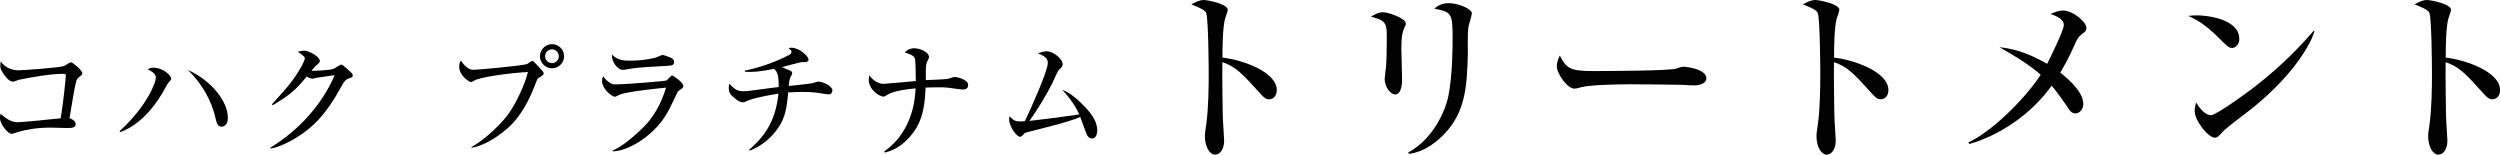 <?xml version="1.0" encoding="UTF-8"?>
<svg id="_レイヤー_2" data-name="レイヤー 2" xmlns="http://www.w3.org/2000/svg" viewBox="0 0 372.59 23.04">
  <g id="_文字" data-name="文字">
    <g>
      <path d="M11.83,11.47c-.32.25-.4.34-.48.7-.27,1.08-.34,1.52-.99,5.45.34.09.91.4.91.89,0,.57-.67.57-1.31.57-.38,0-2.07-.06-2.43-.06-2.13,0-3.7.32-4.77.63-.17.06-.89.3-1.04.3-.51,0-1.73-1.42-1.73-2.39,0-.27.04-.4.11-.61.19.19,1.31,1.27,2.45,1.27.8,0,4.86-.42,6.5-.59.46-2.81.76-6.17.76-6.38s-.13-.25-.32-.25c-1.82,0-4.48.44-6.59.87-.15.04-.8.3-.95.3-.78,0-1.52-1.31-1.6-1.44-.25-.42-.3-.51-.3-1.03,0-.23.04-.36.06-.53.74,1.03,1.86,1.31,2.62,1.31s6.36-.42,6.84-.65c.15-.08.85-.55,1.01-.55.27,0,1.69,1.24,1.69,1.62,0,.23-.11.32-.44.55Z"/>
      <path d="M25.12,12.31c-.1.11-.19.23-.34.53-1.27,2.41-3.5,5.62-6.88,6.86l-.08-.15c4.22-3.86,5.41-7.35,5.41-7.96s-.59-.95-1.2-1.25c.19-.13.32-.25.87-.25,1.39,0,2.62,1.16,2.62,1.65,0,.13-.17.3-.42.57ZM33.72,18.48c-.17.27-.44.4-.7.4-.61,0-.76-.65-.85-1.08-.61-2.81-2.09-5.36-4.16-7.37,3.5,1.56,5.95,4.71,5.95,7.09,0,.17-.02.65-.23.97Z"/>
      <path d="M52.08,11.65c-.55.17-.78.46-1.18,1.2-2.3,4.24-4.31,6.17-6.69,7.64-.72.44-2.34,1.37-3.84,1.65l-.08-.13c4.16-2.55,7.64-6.29,9.59-10.81-.44.06-1.96.27-2.77.4-.1.02-.4.13-.53.13-.19,0-.51-.11-.87-.32-1.71,2.07-2.53,2.77-5.07,4.27l-.13-.13c2.58-2.79,3.29-3.71,4.33-5.51.42-.72.59-1.16.59-1.39,0-.21-.65-.7-1.04-.93.3-.09.63-.17.95-.17.67,0,2.32.87,2.32,1.52,0,.21-.04.27-.55.7-.25.23-.32.32-.7.78.48.04,2.81-.11,3.25-.27.21-.08,1.01-.65,1.2-.65.15,0,.25.08,1.06.8.55.49.65.61.65.8,0,.27-.11.3-.48.42Z"/>
      <path d="M70.26,21.92c2.09-1.16,4.45-3.48,5.49-4.9.99-1.37,2.39-4.1,2.93-6.29-3.06.17-7.14.78-7.98,1.27-.13.08-.38.23-.53.23-.19,0-1.73-.91-1.73-2.3,0-.46.13-.7.25-.93.11.19.32.57.95,1.08.3.23.55.32,1.06.32.44,0,7.11-.59,7.85-.86.13-.06.65-.46.78-.46.15,0,.23.08.89.8.7.76.8.86.8,1.06s-.08.27-.74.67c-.19.11-.21.17-.44.78-1.6,4.27-3.32,5.96-4.24,6.76-1.42,1.27-3.63,2.64-5.34,2.87v-.11ZM84.07,8.38c0,.99-.82,1.8-1.8,1.8s-1.8-.82-1.8-1.8.82-1.8,1.8-1.8,1.8.8,1.8,1.8ZM81.24,8.38c0,.57.46,1.03,1.03,1.03s1.01-.47,1.01-1.03c0-.59-.47-1.03-1.01-1.03s-1.03.44-1.03,1.03Z"/>
      <path d="M101.1,13.58c-.09.08-.15.17-.55,1.04-.85,1.82-1.71,3.74-4.07,5.62-.95.78-3.1,2.26-5.17,2.32v-.13c1.92-.76,4.62-3.46,5.13-4.05.82-.93,2-2.6,2.83-5.32-1.14.11-5.81.59-6.9,1.04-.11.06-.61.32-.72.32-.4,0-1.92-1.08-1.92-2.39,0-.21.04-.4.15-.68.15.21.34.49.84.87.44.32.57.36,1.1.36,1.25,0,7.29-.48,7.52-.59.15-.1.67-.74.82-.74.19,0,1.69,1.06,1.69,1.56,0,.25-.19.38-.76.76ZM98.57,9.86c-.89.04-3.7.21-4.5.36-.86.15-.95.19-1.22.19-.89,0-1.75-1.33-1.65-2.28.89.91,1.94.91,2.7.91,2.15,0,3.63-.4,3.86-.47.17-.04.84-.38.99-.38s.97.29,1.2.4c.27.11.51.3.51.68,0,.49-.3.53-1.88.59Z"/>
      <path d="M123.52,14.06c-.3,0-1.67-.23-1.94-.27-.78-.08-1.48-.09-2.13-.09s-1.29.04-1.98.08c-.25,2.53-.42,4.14-2.18,6.16-1.03,1.18-2.09,1.9-3.55,2.51l-.11-.11c1.99-1.73,3.93-3.91,4.39-8.38-.89.13-3.7.61-4.77,1.12-.32.15-.36.17-.51.17-.55,0-1.12-.49-1.35-.7-.59-.51-.78-.78-.78-1.52,0-.23.04-.36.08-.55.67.7,1.14,1.12,2.05,1.12.68,0,1.73-.17,1.92-.19.97-.15,2.83-.36,3.4-.44,0-2.01-.27-2.28-.7-2.72-1.63.34-2.79.53-4.35.44v-.17c1.12-.21,4.03-.95,6.65-2.36.17-.1.3-.21.3-.46,0-.15-.04-.19-.44-.53.21-.04.3-.06.42-.06,1.22,0,2.56,1.31,2.56,1.75,0,.32-.29.4-.57.4-.44,0-.48,0-.61.02-.78.17-2.01.53-2.79.72.21.09,1.1.46,1.29.55.06.04.25.13.25.34,0,.15-.06.23-.21.51-.19.32-.23.65-.3,1.41,1.12-.11,3.08-.32,3.44-.4.15-.02.82-.25.97-.25.68,0,2.09.67,2.09,1.31,0,.15-.09.59-.53.59Z"/>
      <path d="M143.41,13.34c-.15,0-1.71-.21-1.96-.25-.57-.08-.97-.08-1.56-.08-.93,0-1.52.04-1.94.04-.09,2.05-.29,4.14-1.33,5.93-.55.93-2.09,3.15-4.77,3.76l-.06-.19c.82-.57,3.19-2.3,4.24-6.34.32-1.29.4-2.36.42-3.04-1.1.09-3.32.38-4.16.93-.4.27-.44.29-.68.29-.44,0-2.13-.93-2.13-2.51,0-.3.04-.46.08-.65.59.84,1.5,1.27,2.05,1.27.29,0,4.22-.36,4.88-.42,0-1.1-.04-2.79-.11-3.25-.09-.51-.63-.72-1.54-1.01.51-.61,1.24-.63,1.39-.63.95,0,2.22.61,2.22,1.27,0,.21-.08.38-.17.53-.21.4-.3.55-.3,1.94v1.01c.89-.04,2.3-.08,3.17-.17.19-.02.99-.3,1.14-.3.3,0,2,.36,2,1.2,0,.63-.51.67-.87.67Z"/>
      <path d="M162.75,20.63c-.59,0-.78-.53-.99-1.12-.06-.17-.72-1.98-.76-2.07-1.65.68-3.72,1.2-7.66,2.2-.51.13-.65.17-.87.46-.19.21-.29.28-.46.28-.51,0-1.61-1.54-1.61-2.58,0-.09,0-.19.04-.48.65.63.84.78,1.65.78.27,0,.49-.02.65-.04.7-1.42,3.42-7.45,3.42-8.66,0-.72-.42-1.01-1.48-1.46.49-.15.93-.3,1.33-.3.89,0,2.36,1.08,2.36,1.94,0,.3-.08.38-.53.8-.27.27-.89,1.8-1.04,2.09-.82,1.6-2.17,3.88-3.38,5.55,3.57-.42,3.97-.46,7.43-.97-.82-1.79-2.01-3.1-2.54-3.67.61.25,1.46.65,2.91,2.07,1.96,1.9,2.3,3.04,2.3,4.01,0,.7-.3,1.18-.74,1.18Z"/>
      <path d="M189.13,14.8c-.45,0-.82-.31-1.21-.76-2.93-3.24-3.71-4.05-5.74-4.78-.06,1.74.06,7.91.06,8.08,0,.56.2,3.12.2,3.63,0,1.21-.59,2.08-1.35,2.08-.82,0-1.52-1.21-1.52-2.76,0-.31,0-.42.2-1.72.34-2.31.37-5.8.37-7.48,0-1.44-.06-7.96-.34-9-.08-.37-.17-.62-2.25-1.44.45-.25,1.15-.65,1.86-.65.53,0,3.57.59,3.57,1.46,0,.22-.37,1.18-.42,1.38-.34,1.38-.37,4.22-.37,5.74,3.21.39,8.1,2.2,8.1,4.84,0,1.01-.65,1.38-1.15,1.38Z"/>
      <path d="M209.3,4.14c-.25.56-.45,1.13-.45,3.18,0,.7.11,3.8.11,4.45,0,.42,0,2.31-1.04,2.31-.53,0-1.55-.87-1.55-2.39,0-.25.14-1.24.2-1.77.08-.9.11-2.81.11-4.25,0-2.05,0-2.62-2.36-3.18.45-.28,1.13-.67,1.77-.67.79,0,3.43.9,3.43,1.69,0,.14-.03.25-.23.65ZM218.84,4.02c-.14,1.1-.06,2.87-.08,3.97-.11,5.21-.48,8.75-3.43,11.9-.98,1.04-2.93,2.76-5.37,3.04l-.08-.2c3.71-2.05,5.52-6.13,5.99-8.47.62-3.12.62-7.57.62-8.44,0-3.91-.14-4-2.73-4.53.42-.34,1.01-.82,2.14-.82,1.41,0,3.46.84,3.46,1.52,0,.31-.48,1.72-.51,2.03Z"/>
      <path d="M252.43,12.72c-.45,0-1.15-.03-1.72-.08-.53-.03-7.4-.08-7.88-.08-1.63,0-5.94.08-7.23.45-.51.14-.73.2-.96.2-1.04,0-2.62-2.22-2.62-3.35,0-.37.11-.84.45-1.58.98,1.97,1.66,2.31,5.01,2.31,1.63,0,11.4-.03,12.35-.37.42-.14.76-.28,1.13-.28.06,0,3.35.25,3.35,1.75,0,.48-.53,1.04-1.88,1.04Z"/>
      <path d="M280.28,14.8c-.45,0-.82-.31-1.21-.76-2.93-3.24-3.71-4.05-5.74-4.78-.06,1.74.06,7.91.06,8.08,0,.56.2,3.12.2,3.63,0,1.21-.59,2.08-1.35,2.08-.82,0-1.52-1.21-1.52-2.76,0-.31,0-.42.2-1.72.34-2.31.37-5.8.37-7.48,0-1.44-.06-7.96-.34-9-.08-.37-.17-.62-2.25-1.44.45-.25,1.15-.65,1.86-.65.53,0,3.57.59,3.57,1.46,0,.22-.37,1.18-.42,1.38-.34,1.38-.37,4.22-.37,5.74,3.21.39,8.1,2.2,8.1,4.84,0,1.01-.65,1.38-1.15,1.38Z"/>
      <path d="M310.3,5.06c-.56.42-.79.84-1.1,1.6-.96,2.2-1.83,3.6-2.14,4.16.59.48,3.43,2.67,3.43,4.67,0,.68-.48,1.41-1.18,1.41-.59,0-.82-.37-1.46-1.35-.7-1.01-1.24-1.77-2.08-2.79-3.15,4.45-8.05,7.51-12.27,8.7l-.14-.25c3.12-1.35,8.25-6.19,10.78-10.07-1.97-1.72-4.36-3.09-6.16-4.11,1.88.22,3.91.65,7.12,2.48.06-.14,2.48-4.9,2.48-5.77,0-.96-1.27-1.41-1.97-1.66.53-.23,1.18-.51,1.88-.51,1.44,0,3.46,1.69,3.46,2.59,0,.45-.22.59-.65.9Z"/>
      <path d="M332.64,7.15c-.48,0-.84-.39-1.8-1.35-2.31-2.33-3.69-2.95-4.7-3.43.51-.06.84-.08,1.38-.08.96,0,6.22.39,6.22,3.52,0,.87-.65,1.35-1.1,1.35ZM335.17,16.52c-1.04.82-2.73,2.03-3.69,2.9-.17.14-.82.9-.99.99-.14.08-.28.11-.39.11-1.01,0-3.01-2.56-3.01-3.94,0-.48.11-.96.2-1.32.9,1.52,1.74,1.91,2.22,1.91.79,0,5.49-3.43,6.5-4.22,4.59-3.57,7.29-6.61,8.81-8.36l.11.06c-.45,1.8-3.26,6.81-9.76,11.87Z"/>
      <path d="M371.44,14.8c-.45,0-.82-.31-1.21-.76-2.93-3.24-3.71-4.05-5.74-4.78-.06,1.74.06,7.91.06,8.08,0,.56.2,3.12.2,3.63,0,1.21-.59,2.08-1.35,2.08-.82,0-1.52-1.21-1.52-2.76,0-.31,0-.42.2-1.72.34-2.31.37-5.8.37-7.48,0-1.44-.06-7.96-.34-9-.08-.37-.17-.62-2.25-1.44.45-.25,1.15-.65,1.86-.65.54,0,3.57.59,3.57,1.46,0,.22-.37,1.18-.42,1.38-.34,1.38-.37,4.22-.37,5.74,3.21.39,8.1,2.2,8.1,4.84,0,1.01-.65,1.38-1.15,1.38Z"/>
    </g>
  </g>
</svg>